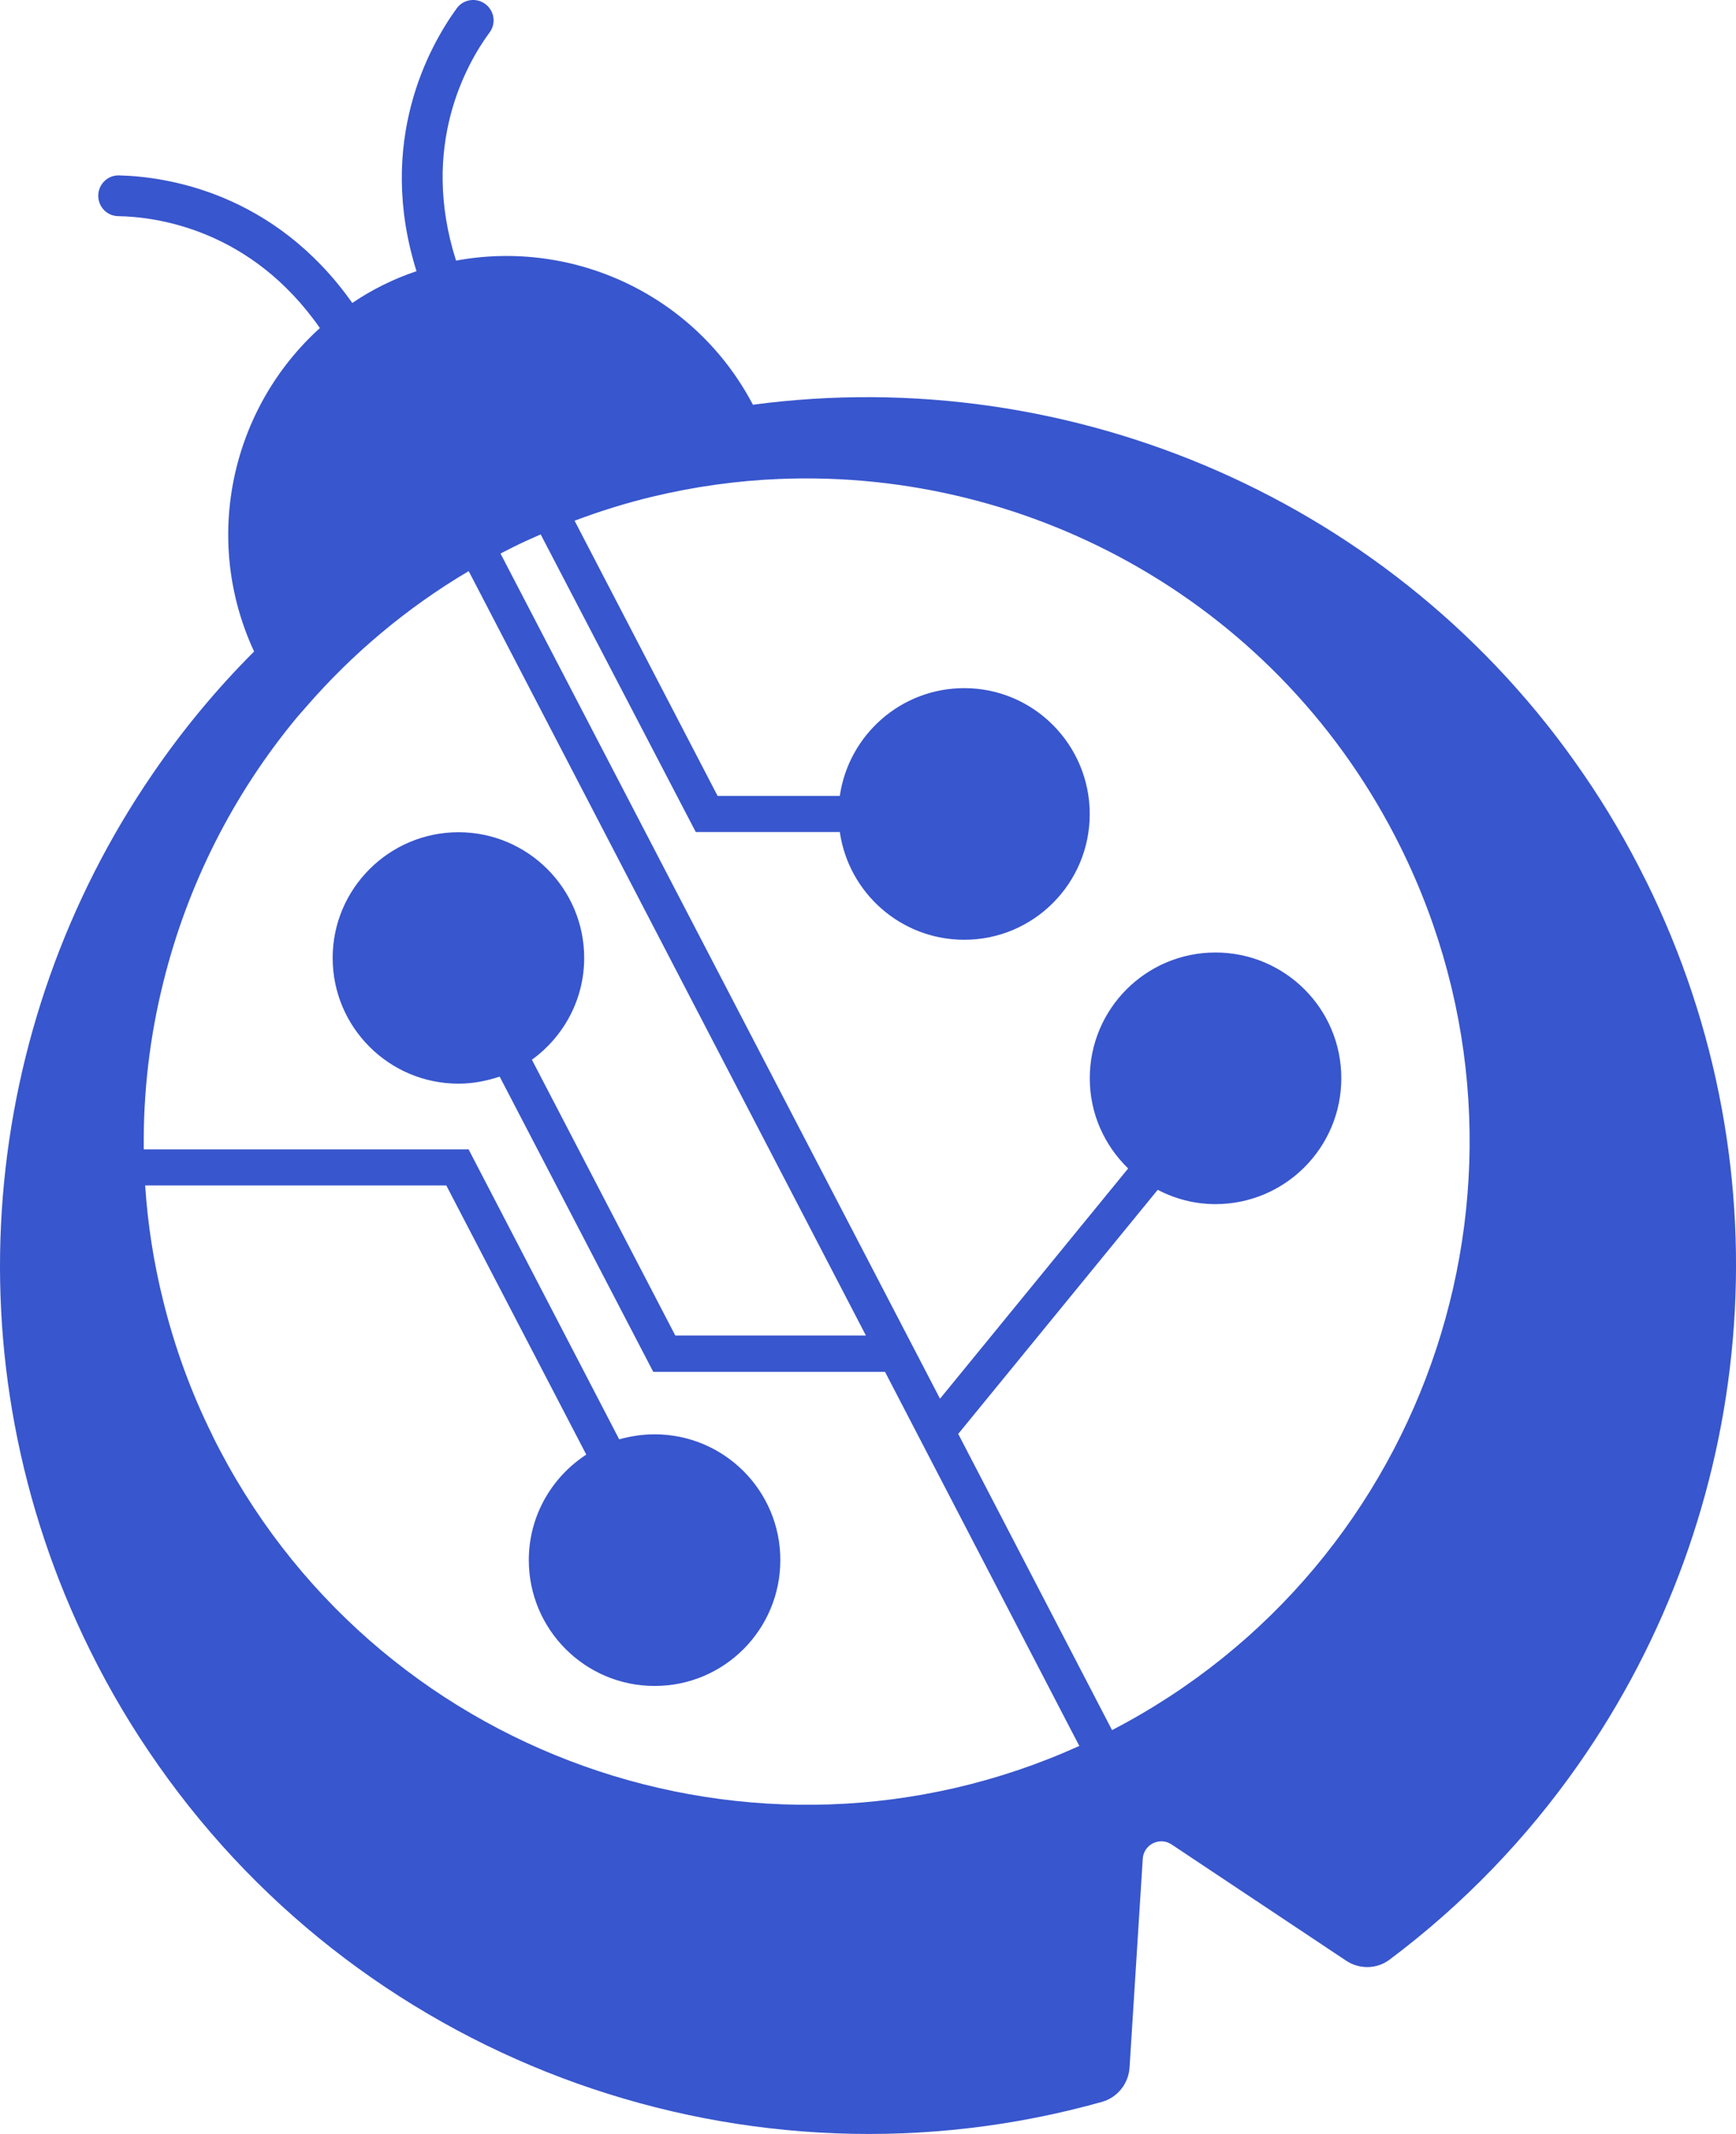 <?xml version="1.0" encoding="UTF-8"?> <svg xmlns="http://www.w3.org/2000/svg" id="_Слой_1" data-name="Слой_1" viewBox="0 0 433.77 533.01"><defs><style> .cls-1 { fill: #3856cd; } </style></defs><path class="cls-1" d="M411.26,219.97c-4.63-9.36-9.85-18.28-15.62-26.65-46.66-68.14-127.65-102.87-207.51-92.23,0,0,0,0,0,0-14.43-27.48-44.87-41.42-74.15-36-.01,0-.02,0-.03,0-9.14-28.65,2.69-49.27,8.4-57.01,1.5-2.03,1.26-4.84-.54-6.61-2.21-2.18-5.85-1.91-7.68.6-6.91,9.51-20.18,33.36-10.06,65.67-2.81.93-5.56,2.06-8.28,3.41-2.72,1.35-5.29,2.84-7.74,4.51,0,0-.02.01-.02.02-19.53-27.66-46.54-31.59-58.3-31.87-3.11-.08-5.53,2.65-5.14,5.74.32,2.5,2.4,4.4,4.93,4.44,9.61.16,33.19,3.28,50.41,27.95-22.11,19.99-29.52,52.64-16.44,80.79-9.46,9.46-17.93,19.7-25.37,30.59-42.96,62.62-51.63,146.03-15.62,218.89,4.98,10.1,10.69,19.66,17,28.62,52.76,75.28,147.9,108.88,235.89,84.15,3.84-1.08,6.6-4.58,6.85-8.57l3.3-52.17c.25-3.55,4.24-5.52,7.19-3.55l43.6,29.02c3.3,2.22,7.69,2.17,10.89-.25,18.48-13.84,34.29-30.35,47.1-48.63,44.09-62.86,53.36-147.21,16.95-220.86ZM53.1,358.56c-5.42-10.89-9.46-22.12-12.27-33.45-2.42-9.61-3.92-19.32-4.56-29.01h75.25l34.97,67.22c-8.63,5.62-14.36,15.33-14.36,26.34,0,17.37,14.08,31.45,31.45,31.45s31.4-14.08,31.4-31.45-14.08-31.4-31.4-31.4c-3.07,0-6.02.45-8.86,1.25l-37.64-72.44H35.92c-.16-14.14,1.5-28.19,4.9-41.77,5.96-24.09,17.29-46.7,33.3-66.02,0,0,0,0,0,0,0,0,0,0,0,0,.75-.9,1.55-1.77,2.32-2.66,11.4-13.16,25.02-24.71,40.67-33.97l99.25,190.92h-47.63l-35.82-68.87c7.83-5.68,13.06-14.93,13.06-25.43,0-17.32-14.08-31.4-31.4-31.4s-31.45,14.08-31.45,31.4,14.08,31.4,31.45,31.4c3.58,0,7.04-.68,10.28-1.76l38.38,73.75h57.91l46.72,89.93,1.83,3.5c-80.92,36.59-176.93,2.7-216.61-77.52ZM277.86,432.13l-1.98-3.81-36.45-70.17,49.85-60.97c4.31,2.27,9.25,3.58,14.42,3.58,17.37,0,31.45-14.08,31.45-31.45s-14.08-31.4-31.45-31.4-31.4,14.08-31.4,31.4c0,8.91,3.69,16.8,9.59,22.54l-47.01,57.51-109.82-211.1c1.03-.54,2.07-1.07,3.12-1.59,2.29-1.14,4.6-2.19,6.92-3.19l38.75,74.34h35.99c2.21,15.22,15.27,26.91,31.11,26.91,17.32,0,31.34-14.08,31.34-31.4s-14.02-31.45-31.34-31.45c-15.84,0-28.9,11.7-31.11,26.91h-30.54l-35.73-68.73c6.38-2.4,12.83-4.41,19.32-5.97,10.59-2.55,21.28-4.04,31.94-4.46,63.36-2.56,125.28,31.58,155.19,92.08,40.07,81.06,7.72,179.01-72.17,220.43Z"></path></svg> 
